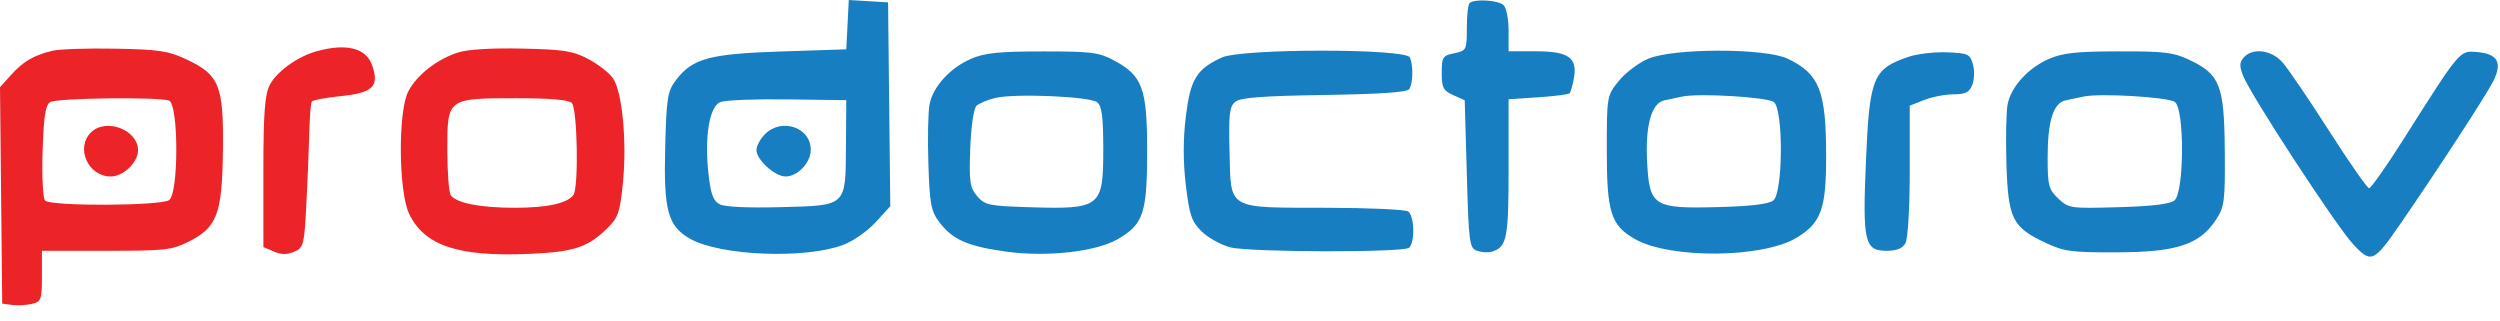 <?xml version="1.0" encoding="UTF-8"?> <svg xmlns="http://www.w3.org/2000/svg" width="156" height="20" viewBox="0 0 156 20" fill="none"><path fill-rule="evenodd" clip-rule="evenodd" d="M3.267 3.168C2.099 3.453 1.443 3.837 0.684 4.682L0 5.443L0.069 12.195L0.138 18.946L0.752 19.027C1.089 19.072 1.646 19.043 1.99 18.962C2.57 18.826 2.616 18.699 2.616 17.233V15.65H6.616C10.283 15.65 10.711 15.604 11.745 15.091C13.549 14.198 13.862 13.371 13.911 9.371C13.959 5.329 13.689 4.663 11.615 3.697C10.489 3.173 9.92 3.088 7.187 3.037C5.461 3.004 3.698 3.063 3.267 3.168ZM19.733 3.206C18.549 3.538 17.253 4.478 16.827 5.311C16.52 5.913 16.435 7.097 16.435 10.749V15.417L17.087 15.695C17.56 15.897 17.909 15.9 18.358 15.709C18.943 15.459 18.985 15.292 19.12 12.679C19.198 11.158 19.28 9.148 19.302 8.213C19.324 7.277 19.393 6.434 19.456 6.34C19.518 6.245 20.334 6.091 21.269 5.997C23.276 5.796 23.686 5.391 23.219 4.068C22.839 2.988 21.6 2.682 19.733 3.206ZM28.619 3.265C27.298 3.669 25.994 4.685 25.47 5.72C24.827 6.99 24.87 11.981 25.536 13.355C26.494 15.329 28.587 16.029 32.976 15.843C35.828 15.722 36.674 15.444 37.916 14.221C38.578 13.569 38.694 13.225 38.874 11.369C39.124 8.8 38.825 5.704 38.247 4.878C38.013 4.543 37.321 4.005 36.71 3.684C35.748 3.177 35.201 3.091 32.601 3.032C30.734 2.989 29.232 3.077 28.619 3.265ZM10.547 6.277C11.144 6.492 11.158 12.019 10.562 12.481C10.087 12.851 3.206 12.883 2.816 12.518C2.678 12.389 2.608 11.028 2.658 9.443C2.726 7.246 2.835 6.546 3.137 6.368C3.565 6.115 9.881 6.038 10.547 6.277ZM35.678 6.422C36.028 6.749 36.12 11.664 35.786 12.156C35.427 12.684 34.157 12.965 32.126 12.965C29.961 12.965 28.46 12.669 28.126 12.176C28.01 12.006 27.914 10.746 27.912 9.378C27.907 6.128 27.906 6.129 32.216 6.129C34.318 6.129 35.469 6.226 35.678 6.422ZM5.655 8.285C4.709 9.263 5.512 11.012 6.908 11.012C7.699 11.012 8.613 10.137 8.613 9.379C8.613 8.083 6.577 7.33 5.655 8.285Z" fill="#EC2327"></path><path fill-rule="evenodd" clip-rule="evenodd" d="M52.886 1.539L52.808 3.078L48.767 3.211C44.258 3.359 43.211 3.643 42.178 5C41.655 5.686 41.587 6.111 41.508 9.197C41.406 13.129 41.673 14.109 43.056 14.897C44.931 15.965 50.239 16.178 52.619 15.281C53.231 15.05 54.143 14.412 54.644 13.864L55.554 12.868L55.485 6.508L55.416 0.148L54.19 0.074L52.964 0L52.886 1.539ZM91.703 0.189C91.607 0.278 91.529 0.984 91.529 1.756C91.529 3.118 91.505 3.166 90.747 3.322C90.023 3.47 89.964 3.563 89.964 4.548C89.964 5.471 90.061 5.658 90.681 5.936L91.398 6.257L91.529 10.869C91.651 15.201 91.691 15.49 92.181 15.653C92.468 15.749 92.878 15.772 93.093 15.705C94.034 15.411 94.136 14.899 94.136 10.51V6.195L95.971 6.072C96.98 6.004 97.865 5.893 97.938 5.825C98.01 5.757 98.135 5.322 98.216 4.859C98.436 3.59 97.87 3.2 95.813 3.2H94.136V1.906C94.136 1.194 93.996 0.48 93.823 0.319C93.491 0.007 91.994 -0.084 91.703 0.189ZM60.62 3.659C59.31 4.215 58.227 5.391 58.006 6.496C57.913 6.958 57.879 8.63 57.93 10.212C58.012 12.752 58.094 13.18 58.63 13.884C59.451 14.961 60.403 15.376 62.809 15.704C65.348 16.051 68.394 15.707 69.753 14.921C71.351 13.995 71.582 13.303 71.582 9.425C71.582 5.491 71.294 4.714 69.481 3.753C68.562 3.266 68.092 3.208 65.063 3.209C62.333 3.21 61.468 3.298 60.62 3.659ZM76.237 3.59C74.667 4.315 74.286 4.936 73.999 7.24C73.822 8.662 73.821 10.083 73.995 11.546C74.22 13.433 74.356 13.828 74.993 14.45C75.398 14.846 76.203 15.29 76.783 15.436C78.022 15.748 87.598 15.767 87.928 15.457C88.31 15.1 88.257 13.428 87.856 13.191C87.653 13.071 85.375 12.969 82.794 12.965C76.516 12.955 76.817 13.127 76.724 9.515C76.662 7.111 76.716 6.639 77.089 6.348C77.423 6.088 78.744 5.988 82.635 5.927C86.168 5.871 87.803 5.758 87.937 5.561C88.173 5.213 88.198 4.114 87.981 3.586C87.748 3.018 77.468 3.021 76.237 3.59ZM102.841 3.667C102.251 3.918 101.429 4.539 101.016 5.047C100.269 5.963 100.264 5.995 100.264 9.407C100.264 13.254 100.521 14.064 102.013 14.914C104.222 16.171 110.046 16.115 112.144 14.815C113.648 13.883 113.953 13.027 113.951 9.738C113.949 5.66 113.534 4.61 111.551 3.662C110.154 2.994 104.416 2.997 102.841 3.667ZM119.1 3.543C116.869 4.301 116.659 4.812 116.435 10.035C116.218 15.091 116.346 15.65 117.718 15.65C118.351 15.65 118.71 15.507 118.898 15.178C119.053 14.907 119.168 12.979 119.168 10.649V6.593L120.072 6.239C120.569 6.044 121.394 5.885 121.904 5.885C122.643 5.885 122.88 5.766 123.07 5.298C123.201 4.975 123.219 4.398 123.111 4.016C122.927 3.371 122.813 3.318 121.497 3.266C120.718 3.235 119.639 3.36 119.1 3.543ZM127.892 3.659C126.583 4.215 125.499 5.391 125.278 6.496C125.185 6.958 125.151 8.65 125.202 10.255C125.311 13.662 125.569 14.179 127.65 15.154C128.809 15.697 129.245 15.755 132.088 15.746C135.814 15.735 137.242 15.27 138.257 13.741C138.81 12.909 138.852 12.588 138.826 9.386C138.794 5.333 138.527 4.644 136.642 3.749C135.622 3.265 135.095 3.2 132.215 3.205C129.609 3.209 128.732 3.301 127.892 3.659ZM140.01 3.585C139.738 3.892 139.732 4.13 139.978 4.745C140.473 5.98 145.801 14.134 146.838 15.243C147.969 16.452 148.113 16.389 149.798 13.946C152.11 10.596 155.123 5.968 155.573 5.079C156.169 3.901 155.86 3.351 154.544 3.246C153.469 3.161 153.53 3.087 149.939 8.754C148.897 10.399 147.949 11.744 147.833 11.744C147.717 11.744 146.589 10.128 145.327 8.153C144.064 6.179 142.756 4.256 142.419 3.881C141.724 3.108 140.56 2.966 140.01 3.585ZM68.462 6.381C68.754 6.608 68.844 7.297 68.844 9.315C68.844 12.952 68.688 13.072 64.141 12.927C61.698 12.849 61.457 12.797 60.976 12.24C60.519 11.712 60.466 11.347 60.543 9.261C60.593 7.897 60.759 6.765 60.932 6.603C61.098 6.448 61.626 6.227 62.106 6.112C63.325 5.819 67.994 6.017 68.462 6.381ZM110.688 6.369C111.291 6.838 111.263 12.034 110.655 12.508C110.359 12.738 109.27 12.868 107.189 12.923C103.188 13.029 102.929 12.866 102.782 10.15C102.657 7.836 103.048 6.425 103.859 6.263C104.176 6.2 104.67 6.095 104.957 6.03C105.966 5.801 110.286 6.056 110.688 6.369ZM135.719 6.369C136.323 6.838 136.294 12.035 135.685 12.508C135.39 12.738 134.286 12.87 132.18 12.929C129.174 13.014 129.092 13.002 128.439 12.391C127.837 11.827 127.772 11.581 127.772 9.839C127.772 7.538 128.129 6.413 128.907 6.259C129.215 6.198 129.702 6.095 129.989 6.03C130.997 5.801 135.317 6.056 135.719 6.369ZM52.787 9.131C52.76 12.914 52.866 12.817 48.658 12.928C46.69 12.98 45.237 12.912 44.918 12.752C44.514 12.55 44.356 12.134 44.215 10.905C43.947 8.562 44.261 6.632 44.953 6.366C45.258 6.249 47.15 6.175 49.158 6.202L52.808 6.251L52.787 9.131ZM47.734 8.373C47.442 8.666 47.202 9.111 47.202 9.36C47.202 9.967 48.35 11.012 49.016 11.012C49.78 11.012 50.592 10.152 50.592 9.341C50.592 7.947 48.771 7.33 47.734 8.373Z" fill="#177FC1"></path></svg> 
